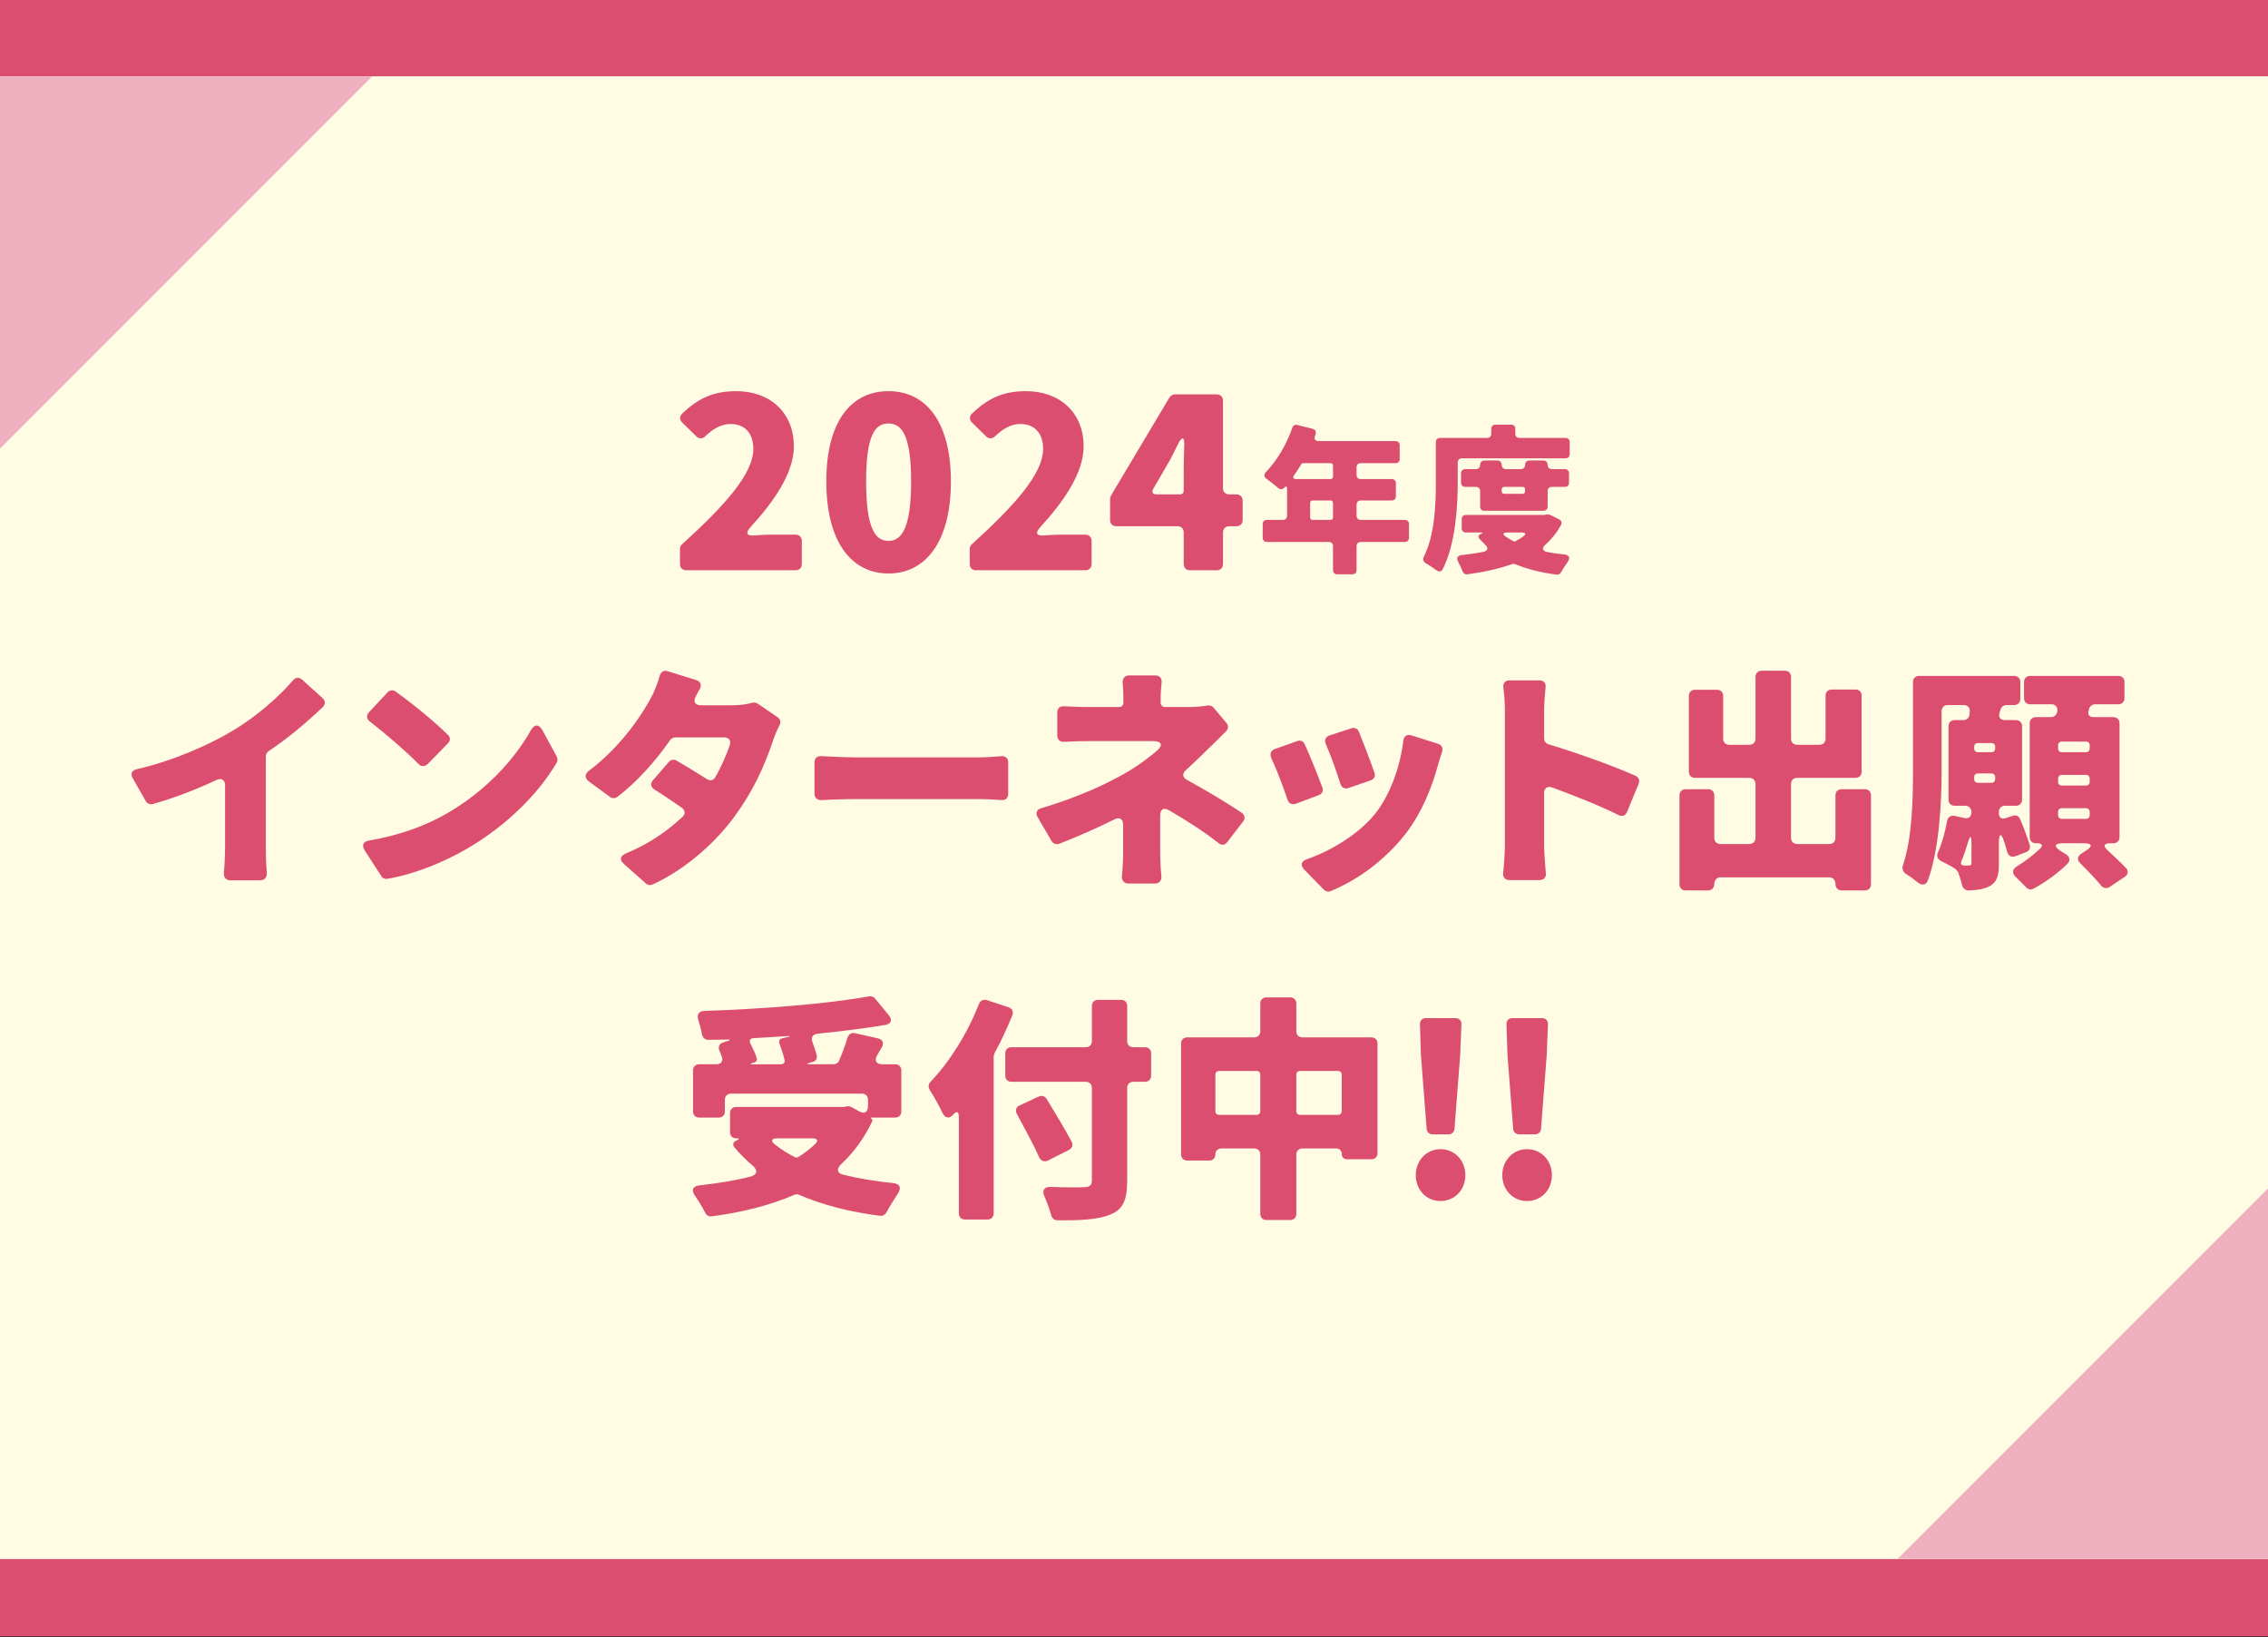 <?xml version="1.0" encoding="utf-8"?>
<!-- Generator: Adobe Illustrator 27.2.0, SVG Export Plug-In . SVG Version: 6.00 Build 0)  -->
<svg version="1.1" id="レイヤー_1" xmlns="http://www.w3.org/2000/svg" xmlns:xlink="http://www.w3.org/1999/xlink" x="0px"
	 y="0px" viewBox="0 0 1032.999 745.465" style="enable-background:new 0 0 1032.999 745.465;"
	 xml:space="preserve">
<rect x="0" y="0" width="1032.999" height="745.465" fill="#333333" stroke="none"/>
<style type="text/css">
	.st0{fill:#FFFCE3;}
	.st1{fill:#DB4E70;}
	.st2{fill:#EFB0BF;}
</style>
<rect x="-2.265" y="17.17" class="st0" width="1037.528" height="705.396"/>
<g>
	<g>
		<path class="st1" d="M121.069,344.424v41.025c0,3.484,0.112,8.205,0.449,11.689
			c0.225,2.248-0.899,3.709-3.147,3.709h-13.487c-1.911,0-3.035-1.348-2.923-3.259
			c0.337-3.485,0.562-8.43,0.562-12.14v-27.65c0-2.697-1.574-3.709-4.046-2.585
			c-9.105,4.272-19.22,8.205-28.887,10.903c-1.236,0.337-2.473-0.225-3.147-1.236
			l-5.957-10.453c-1.237-2.023-0.45-3.709,1.798-4.159
			c17.646-4.158,33.944-11.464,45.184-18.433
			c9.779-6.069,19.557-14.499,25.964-22.03c1.124-1.349,2.81-1.574,4.159-0.337
			l9.329,8.43c1.349,1.237,1.349,2.81,0.113,4.047
			c-7.644,7.306-15.849,14.162-24.728,20.119
			C121.631,342.514,121.069,343.413,121.069,344.424z"/>
		<path class="st1" d="M168.053,382.752c13.938-2.36,26.077-6.855,35.518-12.363
			c17.197-9.891,30.572-24.166,38.215-37.879c1.686-2.81,3.597-2.923,5.282,0
			l6.519,12.027c0.449,0.787,0.449,1.91,0,2.697
			c-8.654,14.724-23.379,28.999-40.688,39.115
			c-10.453,6.069-23.491,11.576-36.417,13.825c-1.124,0.224-2.248-0.225-2.81-1.237
			l-7.643-11.802C164.681,384.887,165.467,383.202,168.053,382.752z M180.192,314.864
			c6.856,4.946,17.534,13.488,23.828,19.782c1.236,1.124,1.124,2.698,0,3.821
			l-9.217,9.442c-1.349,1.236-2.923,1.236-4.159,0
			c-5.62-5.733-15.286-14.05-22.143-19.333c-1.574-1.124-1.686-2.81-0.449-4.272
			l8.43-8.991C177.494,314.189,178.955,314.077,180.192,314.864z"/>
		<path class="st1" d="M345.238,320.483l8.879,6.07c1.349,0.899,1.686,2.36,0.899,3.709
			c-1.012,2.023-2.136,4.496-2.81,6.632c-4.384,13.15-9.667,23.94-17.534,34.731
			c-10.902,14.836-25.177,25.514-37.428,31.135
			c-1.012,0.449-2.248,0.337-3.035-0.451l-10.003-8.879
			c-2.136-1.912-1.798-3.709,0.899-4.834
			c10.903-4.496,19.108-10.453,25.739-16.634c1.461-1.35,1.236-3.036-0.337-4.159
			c-3.821-2.698-7.98-5.508-12.476-8.318c-1.686-1.124-1.911-2.811-0.562-4.272
			l7.193-8.317c0.899-1.012,2.248-1.237,3.484-0.562
			c4.834,2.81,9.554,5.732,13.826,8.43c1.461,0.899,3.035,0.674,3.821-0.9
			c2.81-4.833,5.058-10.115,6.631-14.612c0.674-2.023-0.449-3.484-2.698-3.484
			h-22.142c-0.899,0-1.798,0.449-2.36,1.236
			c-6.407,9.217-15.062,19.108-24.054,25.851c-1.012,0.787-2.36,0.787-3.372,0
			l-9.666-7.081c-1.91-1.461-1.798-3.259,0-4.721
			c15.848-11.914,25.515-27.65,28.999-34.506c1.349-2.81,2.473-5.733,3.372-8.88
			c0.562-1.798,1.911-2.585,3.597-2.023l13.038,4.046
			c1.911,0.562,2.585,2.248,1.574,4.047c-0.674,1.124-1.236,2.248-1.798,3.371
			c-1.348,2.361-0.337,4.047,2.36,4.047h14.162c2.81,0,6.407-0.337,9.104-1.124
			C343.44,319.809,344.451,319.922,345.238,320.483z"/>
		<path class="st1" d="M370.967,361.509v-14.387c0-1.798,1.236-2.923,3.035-2.81
			c4.608,0.225,11.24,0.561,15.399,0.561h56.762c3.371,0,7.081-0.337,10.003-0.561
			c1.798-0.113,3.035,1.012,3.035,2.81v14.387c0,1.798-1.124,2.922-2.923,2.81
			c-3.035-0.225-7.081-0.45-10.115-0.45h-56.762
			c-4.833,0-11.015,0.225-15.511,0.45
			C372.204,364.319,370.967,363.195,370.967,361.509z"/>
		<path class="st1" d="M566.183,374.097l-7.194,9.329c-1.124,1.461-2.698,1.574-4.047,0.449
			c-6.182-4.945-14.611-10.341-22.367-14.836c-2.472-1.574-4.159-0.562-4.159,2.361
			v16.297c0,3.26,0.225,7.98,0.562,11.465c0.113,1.91-1.012,3.146-2.922,3.146
			h-12.139c-1.911,0-3.035-1.348-2.923-3.259c0.337-3.484,0.562-8.205,0.562-11.352
			v-12.027c0-2.809-1.686-3.821-4.159-2.473c-8.318,4.159-17.197,7.981-24.953,11.016
			c-1.349,0.449-2.697,0-3.484-1.237l-6.295-10.79
			c-1.124-1.91-0.562-3.597,1.574-4.159c16.972-5.058,30.685-11.352,40.351-17.197
			c4.608-2.81,9.104-6.182,12.364-8.992c2.922-2.473,2.136-4.384-1.686-4.384
			h-29.335c-2.923,0-7.644,0.113-11.24,0.337
			c-1.91,0.113-3.147-1.012-3.147-2.923V324.418c0-1.91,1.236-2.923,3.147-2.81
			c3.821,0.225,7.98,0.337,10.903,0.337h14.162c1.124,0,1.91-0.787,1.91-2.023
			v-1.911c0-2.36-0.112-4.946-0.337-7.193c-0.113-1.911,1.012-3.259,2.922-3.259
			h12.026c1.799,0,2.923,1.236,2.811,3.035c-0.225,2.361-0.449,5.058-0.449,7.418
			v1.911c0,1.236,0.786,2.023,2.023,2.023h10.902c3.036,0,5.732-0.225,8.205-0.675
			c1.124-0.225,2.248,0.113,2.923,0.9l5.957,7.081
			c0.899,1.124,0.899,2.585-0.224,3.709c-2.811,2.922-6.071,6.069-8.318,8.205
			c-2.922,2.923-6.295,6.182-9.891,9.441c-1.91,1.574-1.685,3.485,0.562,4.608
			c8.205,4.496,17.309,9.891,24.728,14.836
			C566.969,371.063,567.306,372.636,566.183,374.097z"/>
		<path class="st1" d="M594.204,338.805c2.585,5.62,5.958,14.05,8.094,19.782
			c0.561,1.574-0.113,2.923-1.686,3.485l-10.453,3.934
			c-1.686,0.562-3.147-0.112-3.709-1.798c-1.798-5.395-4.945-13.825-7.418-18.995
			c-0.787-1.91-0.225-3.484,1.686-4.159l10.115-3.597
			C592.293,336.894,593.642,337.456,594.204,338.805z M642.873,334.87l12.139,3.821
			c1.686,0.562,2.36,2.024,1.798,3.709c-0.899,2.585-1.461,4.608-2.023,6.519
			c-2.809,10.228-7.305,21.13-14.274,30.347
			c-9.553,12.364-22.143,21.469-34.506,26.527
			c-1.012,0.449-2.247,0.111-3.035-0.675l-8.879-9.104
			c-2.024-2.136-1.462-3.935,1.348-4.834c10.565-3.709,23.267-11.127,31.021-20.793
			c6.407-8.093,11.241-20.794,12.702-33.046
			C639.388,335.208,640.849,334.196,642.873,334.87z M618.932,333.185
			c2.023,4.946,5.283,13.487,7.081,18.658c0.562,1.574-0.111,2.923-1.685,3.485
			l-10.117,3.484c-1.685,0.562-3.147-0.112-3.708-1.91
			c-1.574-5.058-4.272-12.701-6.633-18.096c-0.786-1.798-0.111-3.372,1.686-3.934
			l10.004-3.259C616.908,331.162,618.369,331.724,618.932,333.185z"/>
		<path class="st1" d="M746.347,356.901l-5.282,12.813c-0.675,1.686-2.248,2.248-3.822,1.461
			c-9.217-4.608-20.569-8.992-30.235-12.589c-2.248-0.787-3.709,0.225-3.709,2.698
			v23.379c0,2.36,0.338,8.205,0.787,12.926c0.224,1.91-0.9,3.147-2.811,3.147
			h-13.825c-1.91,0-3.035-1.237-2.811-3.26c0.451-4.159,0.787-9.329,0.787-12.813
			v-60.92c0-3.147-0.225-7.081-0.675-10.566c-0.337-2.023,0.787-3.372,2.811-3.372
			h13.599c1.912,0,3.035,1.236,2.811,3.147c-0.337,3.259-0.675,6.856-0.675,10.79
			v12.476c0,1.236,0.787,2.36,2.023,2.698
			c13.039,3.934,30.235,10.115,39.677,14.387
			C746.46,353.978,746.909,355.439,746.347,356.901z"/>
		<path class="st1" d="M838.796,359.373h10.566c1.685,0,2.809,1.124,2.809,2.81v40.464
			c0,1.685-1.124,2.809-2.809,2.809h-10.566c-1.685,0-2.809-1.236-2.809-2.922
			c0-1.686-1.124-3.035-2.811-3.035h-49.567c-1.686,0-2.811,1.348-2.811,3.035
			c0,1.686-1.124,2.922-2.809,2.922h-10.228c-1.686,0-2.811-1.124-2.811-2.809
			v-40.464c0-1.686,1.124-2.81,2.811-2.81h10.228
			c1.685,0,2.809,1.124,2.809,2.81v19.333c0,1.686,1.124,2.809,2.811,2.809
			h13.15c1.686,0,2.811-1.123,2.811-2.809v-24.503c0-1.686-1.124-2.81-2.811-2.81
			h-24.728c-1.685,0-2.809-1.124-2.809-2.81v-34.506
			c0-1.686,1.124-2.81,2.809-2.81h10.004c1.686,0,2.809,1.124,2.809,2.81v19.445
			c0,1.686,1.124,2.81,2.811,2.81h9.104c1.686,0,2.811-1.124,2.811-2.81v-28.1
			c0-1.686,1.123-2.81,2.809-2.81h10.566c1.685,0,2.809,1.124,2.809,2.81v28.1
			c0,1.686,1.124,2.81,2.811,2.81h10.115c1.686,0,2.811-1.124,2.811-2.81v-19.557
			c0-1.686,1.123-2.81,2.809-2.81h10.79c1.686,0,2.811,1.124,2.811,2.81v34.619
			c0,1.686-1.124,2.81-2.811,2.81h-26.526c-1.686,0-2.811,1.124-2.811,2.81
			v24.503c0,1.686,1.124,2.809,2.811,2.809h14.611c1.686,0,2.811-1.123,2.811-2.809
			v-19.333C835.987,360.498,837.111,359.373,838.796,359.373z"/>
		<path class="st1" d="M922.781,388.035l-4.72,1.799c-1.912,0.786-3.373-0.113-3.935-2.136
			c-0.337-1.237-0.674-2.698-1.236-4.159c-1.35-4.496-2.473-4.272-2.473,0.449
			v9.104c0,5.283-0.675,8.43-4.047,10.341c-2.697,1.461-5.844,1.912-9.779,2.023
			c-1.461,0-2.585-1.012-2.922-2.36c-0.449-1.91-1.124-4.046-1.798-5.958
			l-0.338-0.449l-0.562-0.673c0-0.113-0.224-0.338-0.337-0.338
			c-1.798-1.236-4.272-2.473-6.519-3.597c-1.686-0.786-2.248-2.473-1.35-4.159
			c1.799-4.046,3.147-8.991,4.046-14.049c0.338-1.686,1.574-2.698,3.373-2.361
			l4.721,1.012c1.798,0.338,3.035-0.786,3.035-2.697
			c0-1.686-1.124-2.923-2.811-2.923h-4.832c-1.686,0-2.811-1.124-2.811-2.809
			v-33.382c0-1.686,1.124-2.811,2.811-2.811h3.933
			c1.461,0,2.473-0.899,2.811-2.248v-0.225c0-0.449,0.111-0.787,0.111-1.236
			v-0.225c0.225-1.686-0.899-2.923-2.809-2.923h-7.193
			c-1.686,0-2.811,1.124-2.811,2.81v26.639c0,14.836-1.012,35.743-6.182,50.242
			c-0.899,2.36-2.697,2.584-4.608,1.123c-1.798-1.461-3.821-2.922-5.62-4.046
			c-1.236-0.899-1.686-2.247-1.236-3.709c4.27-12.588,4.608-30.01,4.608-43.498
			v-40.014c0-1.686,1.123-2.81,2.809-2.81h43.274c1.686,0,2.809,1.124,2.809,2.81
			v7.643c0,1.686-1.123,2.81-2.809,2.81h-3.484c-1.237,0-2.361,0.787-2.698,2.023
			l-0.449,1.462c-0.675,2.023,0.337,3.371,2.473,3.371h4.945
			c1.686,0,2.811,1.124,2.811,2.811v33.382c0,1.686-1.124,2.809-2.811,2.809
			h-4.945c-1.686,0-2.809,1.124-2.809,2.811v0.562
			c0,2.023,1.236,2.922,3.146,2.247l3.035-1.012c1.462-0.562,2.923,0,3.485,1.462
			c1.685,3.821,3.259,8.205,4.383,11.802
			C924.917,386.124,924.243,387.473,922.781,388.035z M897.942,384.776
			c0-4.834-0.562-4.834-1.91-0.225c-0.787,2.698-1.686,5.283-2.698,7.643
			c-0.449,1.124,0,1.91,1.348,1.91h2.023c1.012,0,1.237-0.337,1.237-1.348
			V384.776z M899.178,340.041v0.787c0,1.012,0.675,1.686,1.686,1.686h6.182
			c1.012,0,1.686-0.675,1.686-1.686v-0.787c0-1.012-0.675-1.686-1.686-1.686
			h-6.182C899.852,338.355,899.178,339.029,899.178,340.041z M899.178,353.866v0.9
			c0,1.012,0.675,1.686,1.686,1.686h6.182c1.012,0,1.686-0.674,1.686-1.686v-0.9
			c0-1.012-0.675-1.686-1.686-1.686h-6.182
			C899.852,352.18,899.178,352.854,899.178,353.866z M962.571,383.989h-1.574
			c-2.698,0-3.147,1.237-1.237,3.035c2.923,2.698,6.07,5.62,8.543,8.205
			c1.236,1.35,1.012,3.035-0.562,4.046l-6.857,4.608
			c-1.348,0.9-2.922,0.562-3.934-0.674c-2.472-3.035-6.069-6.744-9.442-10.117
			c-1.574-1.461-1.348-3.259,0.449-4.383l2.248-1.461
			c3.035-1.912,2.698-3.26-1.012-3.26h-9.666c-3.822,0-4.272,1.348-1.012,3.484
			l2.698,1.686c1.572,1.124,1.798,2.811,0.449,4.159
			c-4.272,4.272-10.228,8.542-15.511,11.352c-1.124,0.675-2.472,0.337-3.373-0.675
			c-1.348-1.461-3.035-3.035-4.608-4.608c-1.91-1.798-1.685-3.597,0.562-4.945
			c3.709-2.248,7.419-5.17,10.341-7.868c1.574-1.461,1.124-2.585-1.012-2.585
			h-0.786c-1.686,0-2.811-1.124-2.811-2.809v-51.816
			c0-1.686,1.124-2.81,2.811-2.81h6.968c1.461,0,2.585-1.236,2.811-2.698
			c0.224-1.798-0.787-3.147-2.585-3.147h-9.779c-1.686,0-2.811-1.124-2.811-2.81
			v-7.306c0-1.686,1.124-2.81,2.811-2.81h40.126c1.685,0,2.809,1.124,2.809,2.81
			v7.306c0,1.686-1.124,2.81-2.809,2.81h-10.566c-1.236,0-2.136,0.675-2.698,1.799
			v0.225l-0.224,0.899c-0.562,1.798,0.337,2.923,2.136,2.923h9.104
			c1.686,0,2.811,1.124,2.811,2.81v51.816
			C965.381,382.864,964.257,383.989,962.571,383.989z M951.781,340.828v-1.461
			c0-1.012-0.675-1.686-1.686-1.686H939.08c-1.012,0-1.686,0.675-1.686,1.686v1.461
			c0,1.012,0.675,1.686,1.686,1.686h11.014
			C951.106,342.514,951.781,341.839,951.781,340.828z M951.781,356.001v-1.461
			c0-1.012-0.675-1.686-1.686-1.686H939.08c-1.012,0-1.686,0.675-1.686,1.686
			v1.461c0,1.012,0.675,1.686,1.686,1.686h11.014
			C951.106,357.688,951.781,357.013,951.781,356.001z M951.781,371.175v-1.461
			c0-1.012-0.675-1.686-1.686-1.686H939.08c-1.012,0-1.686,0.675-1.686,1.686v1.461
			c0,1.012,0.675,1.686,1.686,1.686h11.014
			C951.106,372.862,951.781,372.187,951.781,371.175z"/>
	</g>
	<g>
		<g>
			<path class="st1" d="M396.811,509.344c0.112,0,0.112,0,0.225,0.113
				c0.225,0.225,0.449,0.675,0.225,1.124c-3.597,7.643-8.318,14.049-14.05,19.445
				c-2.36,2.248-2.023,4.272,1.124,4.945c6.856,1.686,14.275,2.923,22.143,3.709
				c3.597,0.337,4.271,2.248,2.248,5.17c-1.798,2.698-3.597,5.62-4.946,8.205
				c-0.561,1.012-1.686,1.686-2.922,1.574
				c-13.938-1.798-26.189-4.945-36.867-9.553c-0.674-0.338-1.574-0.338-2.248,0
				c-11.128,4.832-23.828,7.98-37.541,9.779
				c-1.236,0.224-2.473-0.451-3.035-1.686c-1.124-2.248-2.698-4.834-4.384-7.306
				c-2.136-2.922-1.349-4.834,2.248-5.17c8.205-0.899,15.849-2.136,22.817-3.934
				c3.147-0.899,3.371-2.811,1.012-4.946c-3.035-2.585-5.733-5.282-8.318-8.316
				c-1.012-1.237-0.674-2.585,0.899-3.147c1.462-0.562,1.349-1.012-0.225-1.012
				c-1.574,0-2.697-1.124-2.697-2.698v-8.767c0-1.686,1.124-2.811,2.81-2.811
				h49.118l1.461-0.337h0.225c0.562,0,1.236,0.113,1.798,0.449l3.259,1.799
				c2.473,1.461,4.159,0.562,4.159-2.361v-2.809c0-1.686-1.124-2.811-2.81-2.811
				h-59.571c-1.686,0-2.81,1.124-2.81,2.811v5.283
				c0,1.685-1.124,2.809-2.81,2.809h-8.88c-1.686,0-2.81-1.124-2.81-2.809
				v-18.659c0-1.686,1.124-2.811,2.81-2.811h7.756c2.248,0,3.372-1.461,2.473-3.597
				l-0.9-2.36c-0.899-1.91-0.225-3.484,1.798-4.046l1.012-0.338
				c2.585-0.674,2.473-1.012-0.225-0.899c-2.585,0-5.058,0.113-7.643,0.113
				c-1.574,0.113-2.698-1.012-3.035-2.585c-0.337-2.136-1.012-4.496-1.686-6.631
				c-0.674-2.36,0.337-3.822,2.698-3.934c26.751-0.9,55.637-3.147,75.082-6.633
				c1.012-0.224,2.135,0.225,2.697,0.9l6.294,7.643
				c1.799,2.248,1.124,4.046-1.686,4.496c-9.441,1.574-19.782,2.811-30.46,3.934
				c-2.585,0.225-3.485,1.799-2.473,4.159c0.675,1.912,1.349,3.822,1.798,5.62
				c0.449,1.574-0.449,2.811-1.91,3.147h-0.225l-0.45,0.225h-0.225
				c-1.91,0.449-1.91,0.786,0.113,0.786h10.453c1.012,0,2.136-0.673,2.473-1.685
				c1.462-3.373,2.811-7.082,3.822-10.453c0.561-1.574,1.798-2.36,3.371-2.023
				l10.453,2.36c2.135,0.449,2.922,2.136,1.798,4.046l-2.023,3.485
				c-1.574,2.585-0.562,4.27,2.36,4.27h5.733c1.686,0,2.81,1.124,2.81,2.811
				v18.659c0,1.685-1.124,2.809-2.81,2.809h-10.678
				C396.473,508.895,396.473,509.12,396.811,509.344z M356.235,472.815l1.91-0.449
				c2.248-0.449,2.136-0.673-0.113-0.562c-4.945,0.338-9.891,0.675-14.724,0.9
				c-1.686,0.111-2.248,1.012-1.461,2.584c1.124,2.248,2.248,4.497,2.81,6.52
				c0.337,0.899-0.225,1.798-1.124,2.023l-0.674,0.113
				c-1.349,0.449-1.349,0.673,0.112,0.673h12.701c1.236,0,1.91-0.786,1.686-1.91
				c-0.562-2.473-1.461-5.17-2.361-7.643
				C354.661,473.939,355.111,473.04,356.235,472.815z M370.06,518.337h-16.073
				c-2.585,0-3.147,1.236-1.012,2.809c2.698,2.136,5.62,4.046,8.992,5.732
				c0.449,0.337,1.124,0.225,1.574,0c2.81-1.686,5.395-3.709,7.643-5.845
				C372.87,519.461,372.307,518.337,370.06,518.337z"/>
			<path class="st1" d="M449.437,455.393l9.891,3.26c1.686,0.562,2.36,2.023,1.798,3.597
				c-2.36,5.733-5.058,11.689-8.092,17.196c-0.113,0.113-0.113,0.338-0.113,0.451
				l-0.337,0.899v71.71c0,1.686-1.124,2.811-2.81,2.811h-10.229
				c-1.686,0-2.81-1.124-2.81-2.811v-43.834c0-2.585-1.012-2.923-2.697-1.012
				c-1.686,1.91-3.597,1.461-4.721-0.787c-1.574-3.371-3.934-7.53-5.845-10.565
				c-0.787-1.237-0.674-2.698,0.337-3.709c8.654-8.992,16.859-22.03,22.03-35.405
				C446.514,455.618,447.863,454.944,449.437,455.393z M524.294,479.671v10.115
				c0,1.686-1.124,2.811-2.811,2.811h-5.282c-1.686,0-2.81,1.124-2.81,2.809
				v42.149c0,9.217-2.023,13.264-7.756,15.511
				c-5.395,2.248-13.263,2.698-24.053,2.585c-1.349,0-2.473-0.899-2.81-2.36
				c-0.675-2.585-1.798-5.62-3.035-8.43c-1.236-2.809-0.225-4.496,2.811-4.383
				c6.519,0.224,12.925,0.224,15.061,0.111c2.585,0,3.709-0.786,3.709-3.146
				v-42.038c0-1.685-1.124-2.809-2.81-2.809h-33.832
				c-1.686,0-2.81-1.124-2.81-2.811v-10.115c0-1.686,1.124-2.811,2.81-2.811
				h33.832c1.686,0,2.81-1.123,2.81-2.809v-15.961
				c0-1.686,1.124-2.811,2.811-2.811h10.453c1.686,0,2.81,1.124,2.81,2.811v15.961
				c0,1.686,1.124,2.809,2.81,2.809h5.282
				C523.17,476.861,524.294,477.985,524.294,479.671z M486.865,523.619l-9.554,4.834
				c-1.686,0.787-3.259,0.225-4.046-1.574c-2.473-5.62-6.631-13.15-10.115-19.67
				c-0.9-1.574-0.337-3.147,1.236-3.821l8.654-4.046
				c1.461-0.675,2.923-0.225,3.709,1.124c3.709,6.181,8.43,13.825,11.352,19.445
				C488.888,521.371,488.327,522.832,486.865,523.619z"/>
			<path class="st1" d="M593.24,472.365h31.359c1.686,0,2.811,1.124,2.811,2.811v49.905
				c0,1.685-1.124,2.809-2.811,2.809H613.585c-1.462,0-2.474-1.012-2.474-2.472
				c0-1.461-1.012-2.473-2.473-2.473h-15.398c-1.686,0-2.809,1.124-2.809,2.809
				v26.976c0,1.685-1.124,2.809-2.811,2.809h-10.79
				c-1.686,0-2.809-1.124-2.809-2.809v-26.976c0-1.685-1.124-2.809-2.811-2.809
				h-14.836c-1.686,0-2.811,1.124-2.811,2.697c0,1.686-1.123,2.811-2.697,2.811
				H540.75c-1.685,0-2.809-1.124-2.809-2.811v-50.466
				c0-1.686,1.124-2.811,2.809-2.811h30.46c1.686,0,2.811-1.124,2.811-2.809
				v-12.589c0-1.686,1.123-2.809,2.809-2.809h10.79
				c1.686,0,2.811,1.123,2.811,2.809v12.589
				C590.431,471.241,591.554,472.365,593.24,472.365z M555.25,507.659h17.085
				c1.012,0,1.686-0.675,1.686-1.686v-16.635c0-1.012-0.675-1.686-1.686-1.686
				h-17.085c-1.012,0-1.686,0.675-1.686,1.686v16.635
				C553.563,506.984,554.238,507.659,555.25,507.659z M592.116,507.659h17.31
				c1.012,0,1.685-0.675,1.685-1.686v-16.635c0-1.012-0.674-1.686-1.685-1.686
				h-17.31c-1.012,0-1.685,0.675-1.685,1.686v16.635
				C590.431,506.984,591.104,507.659,592.116,507.659z"/>
			<path class="st1" d="M644.833,535.084c0-6.519,4.72-11.802,11.24-11.802
				c6.631,0,11.352,5.283,11.352,11.802c0,6.631-4.721,11.802-11.352,11.802
				C649.553,546.885,644.833,541.715,644.833,535.084z M649.778,513.953l-2.585-33.495
				l-0.449-13.936c-0.113-1.799,1.012-2.923,2.809-2.923h13.264
				c1.798,0,2.922,1.124,2.809,2.923l-0.562,13.936l-2.585,33.495
				c-0.113,1.574-1.236,2.585-2.809,2.585h-7.082
				C651.015,516.538,649.891,515.526,649.778,513.953z"/>
			<path class="st1" d="M684.25,535.084c0-6.519,4.72-11.802,11.24-11.802
				c6.631,0,11.352,5.283,11.352,11.802c0,6.631-4.721,11.802-11.352,11.802
				C688.97,546.885,684.25,541.715,684.25,535.084z M689.195,513.953l-2.585-33.495
				l-0.449-13.936c-0.113-1.799,1.012-2.923,2.809-2.923h13.264
				c1.798,0,2.922,1.124,2.809,2.923l-0.562,13.936l-2.585,33.495
				c-0.113,1.574-1.236,2.585-2.809,2.585h-7.082
				C690.432,516.538,689.308,515.526,689.195,513.953z"/>
		</g>
	</g>
	<g>
		<path class="st1" d="M309.706,256.835v-6.909c0-0.793,0.34-1.586,0.906-2.039
			c19.595-17.783,32.507-32.167,32.507-43.494c0-7.362-4.078-11.327-10.42-11.327
			c-4.531,0-8.155,2.492-11.44,5.55c-1.246,1.246-2.832,1.359-4.078,0.113
			l-6.456-6.343c-1.246-1.133-1.246-2.719-0.113-3.964
			c7.249-6.909,14.158-10.307,24.692-10.307c15.518,0,26.278,9.854,26.278,25.145
			c0,12.119-9.175,25.258-19.595,36.584c-2.718,2.945-1.925,4.304,1.926,3.964
			c2.378-0.227,4.757-0.34,6.569-0.34H362.375c1.699,0,2.832,1.133,2.832,2.832
			v10.534c0,1.699-1.133,2.832-2.832,2.832h-49.837
			C310.839,259.667,309.706,258.534,309.706,256.835z"/>
		<path class="st1" d="M376.359,219.23c0-27.523,11.44-41.115,28.316-41.115
			c16.877,0,28.43,13.705,28.43,41.115c0,27.524-11.553,41.909-28.43,41.909
			C387.799,261.139,376.359,246.754,376.359,219.23z M414.983,219.23
			c0-21.86-4.644-26.391-10.308-26.391c-5.776,0-10.194,4.531-10.194,26.391
			c0,21.974,4.417,27.071,10.194,27.071
			C410.339,246.301,414.983,241.204,414.983,219.23z"/>
		<path class="st1" d="M441.687,256.835v-6.909c0-0.793,0.34-1.586,0.906-2.039
			c19.595-17.783,32.507-32.167,32.507-43.494c0-7.362-4.078-11.327-10.42-11.327
			c-4.531,0-8.155,2.492-11.44,5.55c-1.246,1.246-2.832,1.359-4.078,0.113
			l-6.456-6.343c-1.246-1.133-1.246-2.719-0.113-3.964
			c7.249-6.909,14.158-10.307,24.692-10.307c15.518,0,26.278,9.854,26.278,25.145
			c0,12.119-9.174,25.258-19.595,36.584c-2.718,2.945-1.925,4.304,1.926,3.964
			c2.378-0.227,4.757-0.34,6.569-0.34h11.893c1.699,0,2.832,1.133,2.832,2.832
			v10.534c0,1.699-1.133,2.832-2.832,2.832h-49.837
			C442.82,259.667,441.687,258.534,441.687,256.835z"/>
		<path class="st1" d="M565.981,227.952v8.834c0,1.699-1.133,2.832-2.831,2.832h-3.285
			c-1.699,0-2.832,1.132-2.832,2.832v14.385c0,1.699-1.133,2.832-2.831,2.832H541.969
			c-1.698,0-2.831-1.133-2.831-2.832v-14.385c0-1.699-1.133-2.832-2.832-2.832
			h-27.863c-1.699,0-2.832-1.133-2.832-2.832v-9.627c0-0.453,0.113-0.906,0.453-1.359
			v-0.227l26.618-44.626c0.453-0.793,1.473-1.359,2.378-1.359h19.143
			c1.698,0,2.831,1.133,2.831,2.832v39.87c0,1.699,1.133,2.832,2.832,2.832h3.285
			C564.849,225.121,565.981,226.253,565.981,227.952z M526.792,225.121h10.646
			c1.02,0,1.699-0.68,1.699-1.699v-10.081c0-2.832,0.113-6.569,0.227-10.081
			c0.227-4.531-0.906-4.871-2.945-0.793l-3.397,6.796l-7.702,13.252
			C524.413,224.101,524.979,225.121,526.792,225.121z"/>
	</g>
	<g>
		<g>
			<path class="st1" d="M641.745,238.622v6.27c0,1.133-0.755,1.889-1.889,1.889h-20.094
				c-1.133,0-1.889,0.755-1.889,1.888v10.954c0,1.134-0.756,1.889-1.889,1.889h-6.95
				c-1.133,0-1.888-0.755-1.888-1.889v-10.954c0-1.133-0.756-1.888-1.889-1.888
				h-28.255c-1.133,0-1.888-0.756-1.888-1.889v-6.27
				c0-1.133,0.755-1.889,1.888-1.889h7.329c1.133,0,1.888-0.755,1.888-1.888
				v-12.239c0-1.209-0.453-1.36-1.284-0.529c-0.756,0.831-1.813,0.906-2.645,0.227
				c-1.586-1.36-3.626-2.947-5.363-4.231c-1.285-0.906-1.36-2.115-0.303-3.173
				c4.986-5.137,9.367-12.541,12.012-20.171c0.303-0.982,1.209-1.511,2.266-1.208
				l6.95,1.737c1.209,0.303,1.737,1.284,1.36,2.493l-0.227,0.605
				c-0.604,1.51,0,2.493,1.662,2.493h34.977c1.133,0,1.889,0.755,1.889,1.889v6.27
				c0,1.133-0.756,1.889-1.889,1.889h-15.864c-1.133,0-1.889,0.755-1.889,1.888v3.475
				c0,1.133,0.756,1.889,1.889,1.889h14.126c1.133,0,1.889,0.755,1.889,1.888v5.968
				c0,1.134-0.756,1.889-1.889,1.889h-14.126c-1.133,0-1.889,0.755-1.889,1.889v5.062
				c0,1.133,0.756,1.888,1.889,1.888h20.094
				C640.991,236.733,641.745,237.489,641.745,238.622z M606.012,210.897h-12.389
				c-0.453,0-0.831,0.227-0.981,0.604c-1.058,1.662-2.116,3.324-3.174,4.835
				c-0.831,1.058-0.453,1.814,0.906,1.814h15.638c0.68,0,1.134-0.453,1.134-1.134
				v-4.986C607.146,211.35,606.692,210.897,606.012,210.897z M597.854,236.733h8.158
				c0.68,0,1.134-0.453,1.134-1.133v-6.573c0-0.68-0.455-1.133-1.134-1.133
				h-8.158c-0.68,0-1.133,0.453-1.133,1.133v6.573
				C596.721,236.28,597.174,236.733,597.854,236.733z"/>
			<path class="st1" d="M663.95,210.595v8.839c0,11.257-0.982,28.179-6.8,39.662
				c-0.604,1.284-1.813,1.435-2.946,0.529c-1.436-1.057-3.249-2.266-4.835-3.173
				c-1.133-0.68-1.436-1.738-0.906-2.871c5.138-10.123,5.515-24.175,5.515-34.147
				v-18.131c0-1.133,0.756-1.889,1.889-1.889h21.455c1.133,0,1.888-0.755,1.888-1.888
				v-2.267c0-1.133,0.756-1.888,1.889-1.888h7.177c1.133,0,1.889,0.755,1.889,1.888
				v2.267c0,1.133,0.756,1.888,1.889,1.888h21.001c1.133,0,1.889,0.756,1.889,1.889
				v5.515c0,1.133-0.756,1.889-1.889,1.889h-47.216
				C664.704,208.706,663.95,209.462,663.95,210.595z M704.819,234.241l0.906,0.151
				c0.152,0,0.303,0,0.379,0.075l4.079,2.04c0.982,0.529,1.36,1.511,0.831,2.493
				c-1.889,3.475-4.23,6.422-7.025,8.915c-1.889,1.662-1.586,3.022,0.831,3.475
				c2.418,0.453,4.911,0.831,7.554,1.058c2.418,0.302,2.947,1.511,1.586,3.551
				c-1.133,1.511-2.19,3.249-3.021,4.684c-0.379,0.68-1.133,1.058-1.889,0.982
				c-7.101-0.906-13.372-2.493-18.886-4.76c-0.379-0.151-0.982-0.227-1.36-0.075
				c-6.195,2.191-13.07,3.701-20.473,4.684c-0.982,0.151-1.738-0.378-2.115-1.209
				c-0.529-1.435-1.285-3.021-2.04-4.457c-0.982-1.738-0.379-2.871,1.586-3.097
				c3.399-0.378,6.724-0.831,9.745-1.435c2.267-0.454,2.494-1.738,0.908-3.325
				c-0.908-0.831-1.738-1.737-2.569-2.644c-0.756-0.906-0.453-1.813,0.604-2.191
				c1.057-0.377,1.057-0.68-0.151-0.68h-6.648c-1.133,0-1.889-0.755-1.889-1.888
				v-4.231c0-1.133,0.756-1.888,1.889-1.888h35.732l1.133-0.227H704.819z
				 M703.006,232.578h-26.97c-1.133,0-1.889-0.755-1.889-1.888v-7.102
				c0-1.133-0.755-1.888-1.888-1.888h-4.911c-1.133,0-1.889-0.756-1.889-1.889
				v-4.306c0-1.134,0.756-1.889,1.889-1.889h4.911c1.133,0,1.888-0.831,1.888-1.964
				s0.756-1.964,1.889-1.964h6.044c1.133,0,1.889,0.831,1.889,1.964
				s0.755,1.964,1.889,1.964h6.874c1.133,0,1.888-0.831,1.888-1.964
				s0.756-1.964,1.889-1.964h6.497c1.133,0,1.889,0.831,1.889,1.964
				s0.756,1.964,1.889,1.964h5.968c1.133,0,1.888,0.755,1.888,1.889v4.306
				c0,1.133-0.755,1.889-1.888,1.889h-5.968c-1.133,0-1.889,0.755-1.889,1.888v7.102
				C704.895,231.823,704.139,232.578,703.006,232.578z M693.487,221.7h-8.385
				c-0.68,0-1.133,0.453-1.133,1.133v0.906c0,0.68,0.453,1.133,1.133,1.133
				h8.385c0.68,0,1.133-0.453,1.133-1.133v-0.906
				C694.62,222.153,694.167,221.7,693.487,221.7z M693.11,242.475h-6.724
				c-1.813,0-2.115,0.831-0.68,1.814c1.133,0.755,2.266,1.435,3.551,2.115
				c0.301,0.227,0.755,0.227,1.057,0c1.209-0.605,2.342-1.36,3.475-2.115
				C695.225,243.306,694.923,242.475,693.11,242.475z"/>
		</g>
	</g>
</g>
<rect x="-2.265" y="-0.397" class="st1" width="1038.277" height="35.132"/>
<rect x="-2.265" y="709.929" class="st1" width="1038.277" height="35.132"/>
<polygon class="st2" points="864.421,709.744 1034.017,709.744 1034.017,540.148 "/>
<polygon class="st2" points="169.465,34.812 -0.13,34.812 -0.13,204.408 "/>
</svg>
